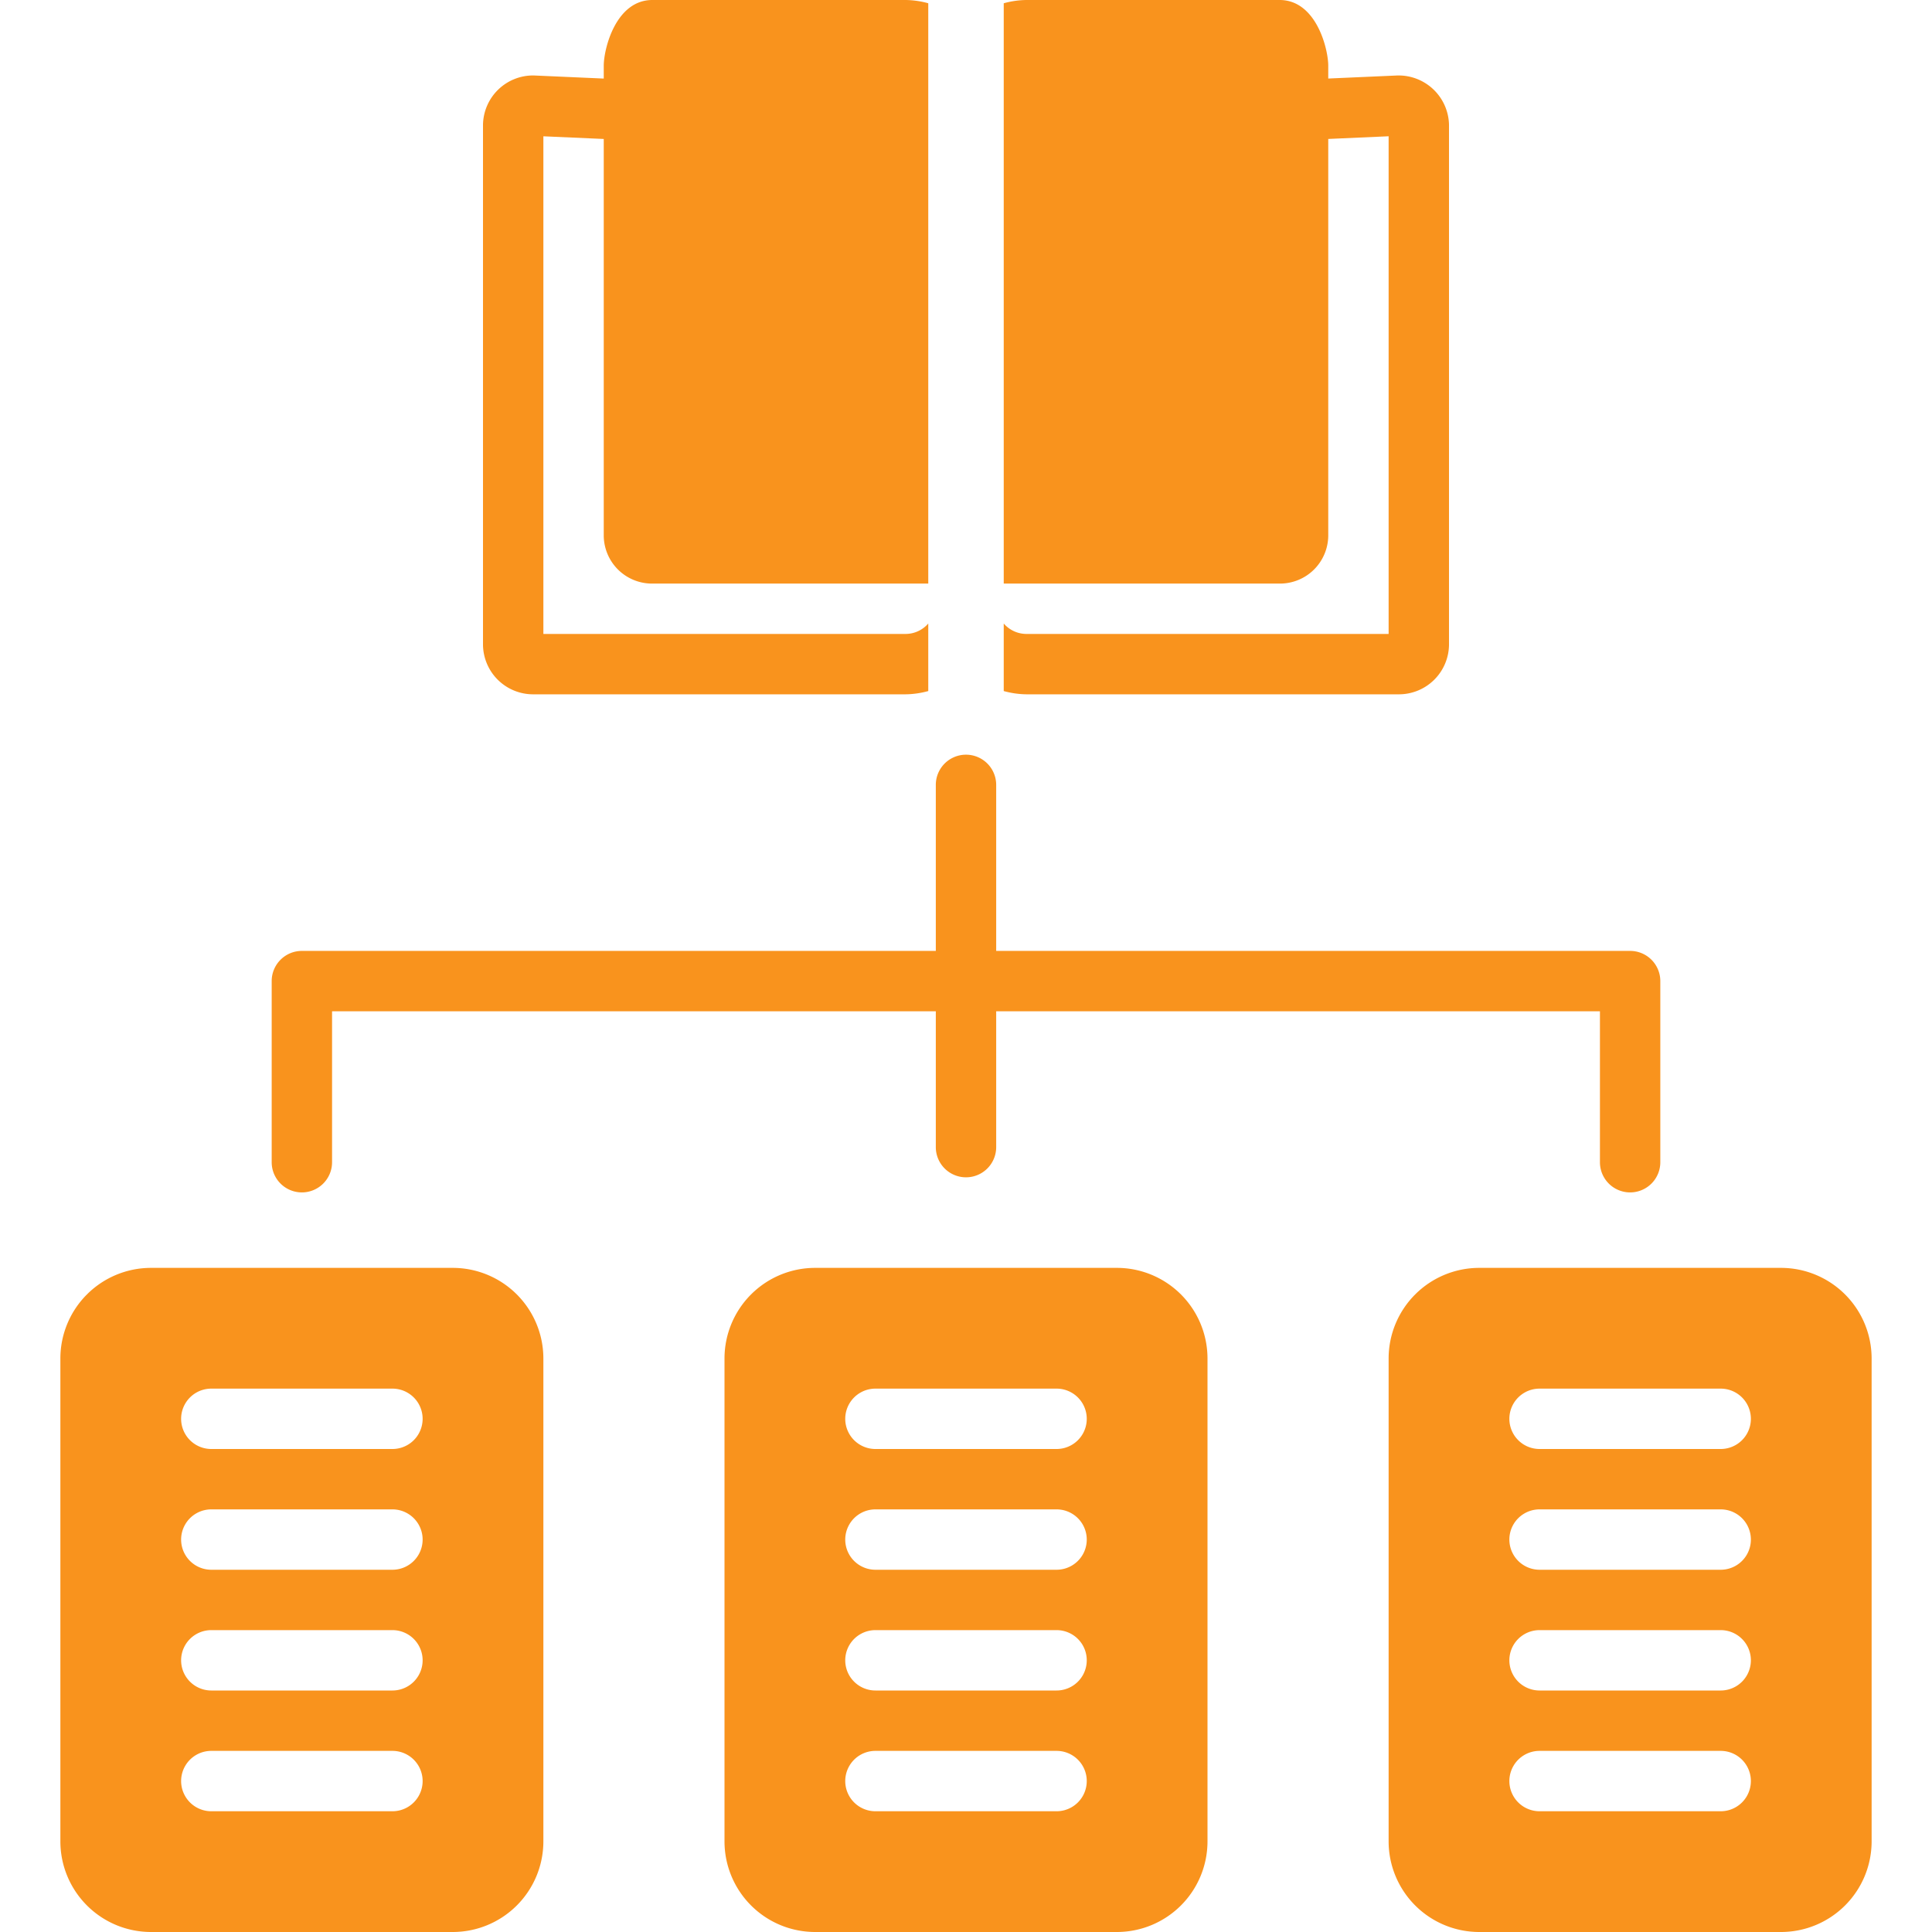 <?xml version="1.0"?>
<svg xmlns="http://www.w3.org/2000/svg" xmlns:xlink="http://www.w3.org/1999/xlink" version="1.1" width="512" height="512" x="0" y="0" viewBox="0 0 128 128" style="enable-background:new 0 0 512 512" xml:space="preserve" class=""><g><path d="M118 84H98a6.007 6.007 0 0 0-6 6v32a6.007 6.007 0 0 0 6 6h20a6.007 6.007 0 0 0 6-6V90a6.007 6.007 0 0 0-6-6Zm-4 36h-12a2 2 0 0 1 0-4h12a2 2 0 0 1 0 4Zm0-8h-12a2 2 0 0 1 0-4h12a2 2 0 0 1 0 4Zm0-8h-12a2 2 0 0 1 0-4h12a2 2 0 0 1 0 4Zm0-8h-12a2 2 0 0 1 0-4h12a2 2 0 0 1 0 4ZM74 84H54a6.007 6.007 0 0 0-6 6v32a6.007 6.007 0 0 0 6 6h20a6.007 6.007 0 0 0 6-6V90a6.007 6.007 0 0 0-6-6Zm-4 36H58a2 2 0 0 1 0-4h12a2 2 0 0 1 0 4Zm0-8H58a2 2 0 0 1 0-4h12a2 2 0 0 1 0 4Zm0-8H58a2 2 0 0 1 0-4h12a2 2 0 0 1 0 4Zm0-8H58a2 2 0 0 1 0-4h12a2 2 0 0 1 0 4ZM30 84H10a6.007 6.007 0 0 0-6 6v32a6.007 6.007 0 0 0 6 6h20a6.007 6.007 0 0 0 6-6V90a6.007 6.007 0 0 0-6-6Zm-4 36H14a2 2 0 0 1 0-4h12a2 2 0 0 1 0 4Zm0-8H14a2 2 0 0 1 0-4h12a2 2 0 0 1 0 4Zm0-8H14a2 2 0 0 1 0-4h12a2 2 0 0 1 0 4Zm0-8H14a2 2 0 0 1 0-4h12a2 2 0 0 1 0 4ZM20 79a2 2 0 0 0 2-2V67h40v9a2 2 0 0 0 4 0v-9h40v10a2 2 0 0 0 4 0V65a2 2 0 0 0-2-2H66V52a2 2 0 0 0-4 0v11H20a2 2 0 0 0-2 2v12a2 2 0 0 0 2 2ZM61.5 41.309A1.987 1.987 0 0 1 60 42H36V9.03l4 .177v26.29a3.199 3.199 0 0 0 3.222 3.167H61.5V.216A5.882 5.882 0 0 0 60 0H43.222C40.793 0 40 3.24 40 4.355v.85L35.364 5A3.32 3.32 0 0 0 32 8.267v34.466A3.32 3.32 0 0 0 35.364 46H60a5.882 5.882 0 0 0 1.5-.216ZM92.552 5.002h-.004L88 5.203v-.848C88 3.24 87.207 0 84.778 0H68a5.882 5.882 0 0 0-1.5.216v38.448h18.278A3.199 3.199 0 0 0 88 35.496V9.206l4-.178V42H68a1.987 1.987 0 0 1-1.5-.691v4.475A5.882 5.882 0 0 0 68 46h24.636A3.32 3.32 0 0 0 96 42.733V8.267a3.339 3.339 0 0 0-3.448-3.265Z" fill="#f9931d" opacity="1" data-original="#000000" class=""/></g></svg>
